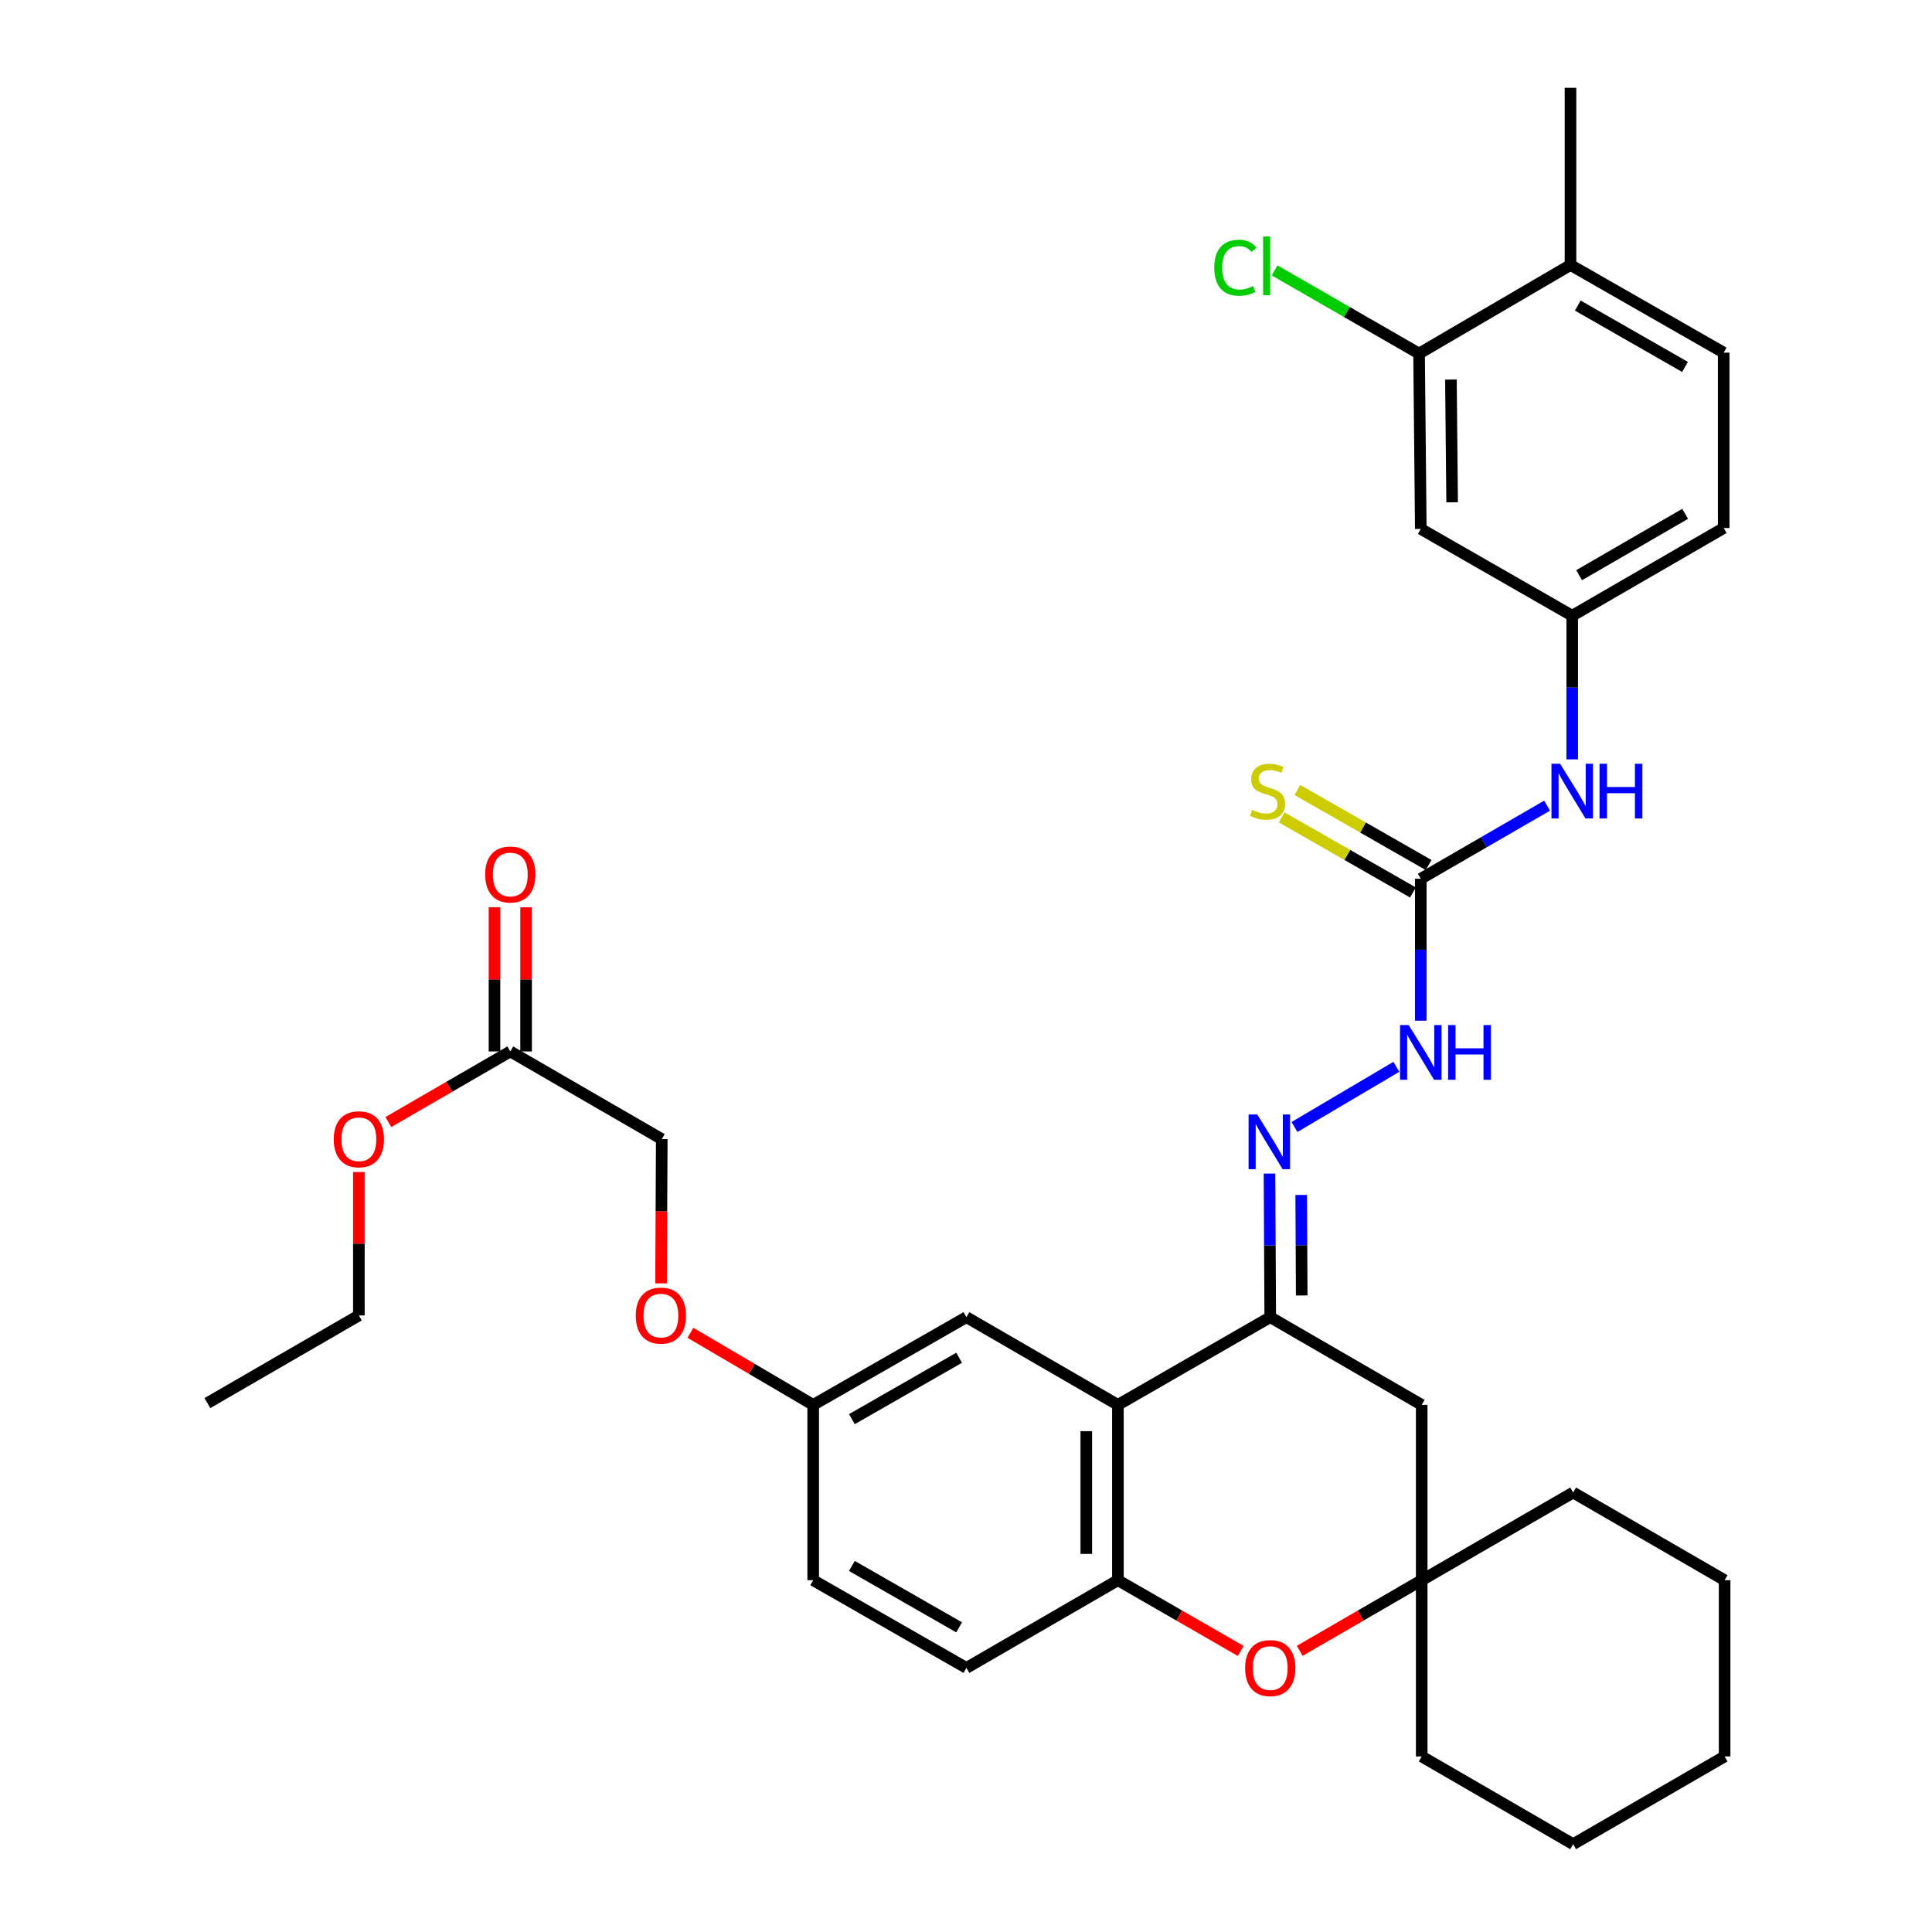 <?xml version='1.0' encoding='iso-8859-1'?>
<svg version='1.1' baseProfile='full'
              xmlns='http://www.w3.org/2000/svg'
                      xmlns:rdkit='http://www.rdkit.org/xml'
                      xmlns:xlink='http://www.w3.org/1999/xlink'
                  xml:space='preserve'
width='1000px' height='1000px' viewBox='0 0 1000 1000'>
<!-- END OF HEADER -->
<rect style='opacity:1.0;fill:#FFFFFF;stroke:none' width='1000' height='1000' x='0' y='0'> </rect>
<path class='bond-0' d='M 578.626,727.164 L 657.471,681.762' style='fill:none;fill-rule:evenodd;stroke:#000000;stroke-width:6px;stroke-linecap:butt;stroke-linejoin:miter;stroke-opacity:1' />
<path class='bond-1' d='M 578.626,727.164 L 578.626,817.913' style='fill:none;fill-rule:evenodd;stroke:#000000;stroke-width:6px;stroke-linecap:butt;stroke-linejoin:miter;stroke-opacity:1' />
<path class='bond-1' d='M 562.268,740.776 L 562.268,804.3' style='fill:none;fill-rule:evenodd;stroke:#000000;stroke-width:6px;stroke-linecap:butt;stroke-linejoin:miter;stroke-opacity:1' />
<path class='bond-12' d='M 578.626,727.164 L 500.209,681.762' style='fill:none;fill-rule:evenodd;stroke:#000000;stroke-width:6px;stroke-linecap:butt;stroke-linejoin:miter;stroke-opacity:1' />
<path class='bond-3' d='M 657.471,681.762 L 657.281,644.602' style='fill:none;fill-rule:evenodd;stroke:#000000;stroke-width:6px;stroke-linecap:butt;stroke-linejoin:miter;stroke-opacity:1' />
<path class='bond-3' d='M 657.281,644.602 L 657.091,607.441' style='fill:none;fill-rule:evenodd;stroke:#0000FF;stroke-width:6px;stroke-linecap:butt;stroke-linejoin:miter;stroke-opacity:1' />
<path class='bond-3' d='M 673.771,670.53 L 673.638,644.518' style='fill:none;fill-rule:evenodd;stroke:#000000;stroke-width:6px;stroke-linecap:butt;stroke-linejoin:miter;stroke-opacity:1' />
<path class='bond-3' d='M 673.638,644.518 L 673.505,618.506' style='fill:none;fill-rule:evenodd;stroke:#0000FF;stroke-width:6px;stroke-linecap:butt;stroke-linejoin:miter;stroke-opacity:1' />
<path class='bond-6' d='M 657.471,681.762 L 735.87,727.164' style='fill:none;fill-rule:evenodd;stroke:#000000;stroke-width:6px;stroke-linecap:butt;stroke-linejoin:miter;stroke-opacity:1' />
<path class='bond-2' d='M 578.626,817.913 L 610.411,836.216' style='fill:none;fill-rule:evenodd;stroke:#000000;stroke-width:6px;stroke-linecap:butt;stroke-linejoin:miter;stroke-opacity:1' />
<path class='bond-2' d='M 610.411,836.216 L 642.196,854.519' style='fill:none;fill-rule:evenodd;stroke:#FF0000;stroke-width:6px;stroke-linecap:butt;stroke-linejoin:miter;stroke-opacity:1' />
<path class='bond-16' d='M 578.626,817.913 L 500.209,863.315' style='fill:none;fill-rule:evenodd;stroke:#000000;stroke-width:6px;stroke-linecap:butt;stroke-linejoin:miter;stroke-opacity:1' />
<path class='bond-5' d='M 672.735,854.475 L 704.303,836.194' style='fill:none;fill-rule:evenodd;stroke:#FF0000;stroke-width:6px;stroke-linecap:butt;stroke-linejoin:miter;stroke-opacity:1' />
<path class='bond-5' d='M 704.303,836.194 L 735.87,817.913' style='fill:none;fill-rule:evenodd;stroke:#000000;stroke-width:6px;stroke-linecap:butt;stroke-linejoin:miter;stroke-opacity:1' />
<path class='bond-7' d='M 670.023,583.326 L 722.759,552.184' style='fill:none;fill-rule:evenodd;stroke:#0000FF;stroke-width:6px;stroke-linecap:butt;stroke-linejoin:miter;stroke-opacity:1' />
<path class='bond-4' d='M 735.397,454.844 L 735.397,491.578' style='fill:none;fill-rule:evenodd;stroke:#000000;stroke-width:6px;stroke-linecap:butt;stroke-linejoin:miter;stroke-opacity:1' />
<path class='bond-4' d='M 735.397,491.578 L 735.397,528.313' style='fill:none;fill-rule:evenodd;stroke:#0000FF;stroke-width:6px;stroke-linecap:butt;stroke-linejoin:miter;stroke-opacity:1' />
<path class='bond-10' d='M 735.397,454.844 L 768.085,435.924' style='fill:none;fill-rule:evenodd;stroke:#000000;stroke-width:6px;stroke-linecap:butt;stroke-linejoin:miter;stroke-opacity:1' />
<path class='bond-10' d='M 768.085,435.924 L 800.774,417.005' style='fill:none;fill-rule:evenodd;stroke:#0000FF;stroke-width:6px;stroke-linecap:butt;stroke-linejoin:miter;stroke-opacity:1' />
<path class='bond-11' d='M 739.458,447.744 L 705.481,428.311' style='fill:none;fill-rule:evenodd;stroke:#000000;stroke-width:6px;stroke-linecap:butt;stroke-linejoin:miter;stroke-opacity:1' />
<path class='bond-11' d='M 705.481,428.311 L 671.505,408.878' style='fill:none;fill-rule:evenodd;stroke:#CCCC00;stroke-width:6px;stroke-linecap:butt;stroke-linejoin:miter;stroke-opacity:1' />
<path class='bond-11' d='M 731.336,461.943 L 697.36,442.51' style='fill:none;fill-rule:evenodd;stroke:#000000;stroke-width:6px;stroke-linecap:butt;stroke-linejoin:miter;stroke-opacity:1' />
<path class='bond-11' d='M 697.36,442.51 L 663.384,423.078' style='fill:none;fill-rule:evenodd;stroke:#CCCC00;stroke-width:6px;stroke-linecap:butt;stroke-linejoin:miter;stroke-opacity:1' />
<path class='bond-26' d='M 735.87,817.913 L 735.87,909.135' style='fill:none;fill-rule:evenodd;stroke:#000000;stroke-width:6px;stroke-linecap:butt;stroke-linejoin:miter;stroke-opacity:1' />
<path class='bond-27' d='M 735.87,817.913 L 814.251,772.529' style='fill:none;fill-rule:evenodd;stroke:#000000;stroke-width:6px;stroke-linecap:butt;stroke-linejoin:miter;stroke-opacity:1' />
<path class='bond-34' d='M 735.87,817.913 L 735.87,727.164' style='fill:none;fill-rule:evenodd;stroke:#000000;stroke-width:6px;stroke-linecap:butt;stroke-linejoin:miter;stroke-opacity:1' />
<path class='bond-8' d='M 734.506,183.005 L 735.397,273.763' style='fill:none;fill-rule:evenodd;stroke:#000000;stroke-width:6px;stroke-linecap:butt;stroke-linejoin:miter;stroke-opacity:1' />
<path class='bond-8' d='M 750.997,196.458 L 751.62,259.989' style='fill:none;fill-rule:evenodd;stroke:#000000;stroke-width:6px;stroke-linecap:butt;stroke-linejoin:miter;stroke-opacity:1' />
<path class='bond-22' d='M 734.506,183.005 L 697.124,161.484' style='fill:none;fill-rule:evenodd;stroke:#000000;stroke-width:6px;stroke-linecap:butt;stroke-linejoin:miter;stroke-opacity:1' />
<path class='bond-22' d='M 697.124,161.484 L 659.741,139.963' style='fill:none;fill-rule:evenodd;stroke:#00CC00;stroke-width:6px;stroke-linecap:butt;stroke-linejoin:miter;stroke-opacity:1' />
<path class='bond-37' d='M 734.506,183.005 L 812.887,137.158' style='fill:none;fill-rule:evenodd;stroke:#000000;stroke-width:6px;stroke-linecap:butt;stroke-linejoin:miter;stroke-opacity:1' />
<path class='bond-9' d='M 735.397,273.763 L 813.778,318.693' style='fill:none;fill-rule:evenodd;stroke:#000000;stroke-width:6px;stroke-linecap:butt;stroke-linejoin:miter;stroke-opacity:1' />
<path class='bond-14' d='M 813.778,393.048 L 813.778,355.87' style='fill:none;fill-rule:evenodd;stroke:#0000FF;stroke-width:6px;stroke-linecap:butt;stroke-linejoin:miter;stroke-opacity:1' />
<path class='bond-14' d='M 813.778,355.87 L 813.778,318.693' style='fill:none;fill-rule:evenodd;stroke:#000000;stroke-width:6px;stroke-linecap:butt;stroke-linejoin:miter;stroke-opacity:1' />
<path class='bond-19' d='M 500.209,681.762 L 420.91,727.164' style='fill:none;fill-rule:evenodd;stroke:#000000;stroke-width:6px;stroke-linecap:butt;stroke-linejoin:miter;stroke-opacity:1' />
<path class='bond-19' d='M 496.442,702.768 L 440.933,734.549' style='fill:none;fill-rule:evenodd;stroke:#000000;stroke-width:6px;stroke-linecap:butt;stroke-linejoin:miter;stroke-opacity:1' />
<path class='bond-13' d='M 264.13,544.23 L 342.529,589.604' style='fill:none;fill-rule:evenodd;stroke:#000000;stroke-width:6px;stroke-linecap:butt;stroke-linejoin:miter;stroke-opacity:1' />
<path class='bond-17' d='M 272.309,544.23 L 272.309,506.917' style='fill:none;fill-rule:evenodd;stroke:#000000;stroke-width:6px;stroke-linecap:butt;stroke-linejoin:miter;stroke-opacity:1' />
<path class='bond-17' d='M 272.309,506.917 L 272.309,469.605' style='fill:none;fill-rule:evenodd;stroke:#FF0000;stroke-width:6px;stroke-linecap:butt;stroke-linejoin:miter;stroke-opacity:1' />
<path class='bond-17' d='M 255.951,544.23 L 255.951,506.917' style='fill:none;fill-rule:evenodd;stroke:#000000;stroke-width:6px;stroke-linecap:butt;stroke-linejoin:miter;stroke-opacity:1' />
<path class='bond-17' d='M 255.951,506.917 L 255.951,469.605' style='fill:none;fill-rule:evenodd;stroke:#FF0000;stroke-width:6px;stroke-linecap:butt;stroke-linejoin:miter;stroke-opacity:1' />
<path class='bond-25' d='M 264.13,544.23 L 232.572,562.499' style='fill:none;fill-rule:evenodd;stroke:#000000;stroke-width:6px;stroke-linecap:butt;stroke-linejoin:miter;stroke-opacity:1' />
<path class='bond-25' d='M 232.572,562.499 L 201.014,580.768' style='fill:none;fill-rule:evenodd;stroke:#FF0000;stroke-width:6px;stroke-linecap:butt;stroke-linejoin:miter;stroke-opacity:1' />
<path class='bond-23' d='M 813.778,318.693 L 892.177,273.309' style='fill:none;fill-rule:evenodd;stroke:#000000;stroke-width:6px;stroke-linecap:butt;stroke-linejoin:miter;stroke-opacity:1' />
<path class='bond-23' d='M 817.343,297.728 L 872.222,265.96' style='fill:none;fill-rule:evenodd;stroke:#000000;stroke-width:6px;stroke-linecap:butt;stroke-linejoin:miter;stroke-opacity:1' />
<path class='bond-15' d='M 812.887,137.158 L 892.177,182.523' style='fill:none;fill-rule:evenodd;stroke:#000000;stroke-width:6px;stroke-linecap:butt;stroke-linejoin:miter;stroke-opacity:1' />
<path class='bond-15' d='M 816.657,158.161 L 872.16,189.917' style='fill:none;fill-rule:evenodd;stroke:#000000;stroke-width:6px;stroke-linecap:butt;stroke-linejoin:miter;stroke-opacity:1' />
<path class='bond-28' d='M 812.887,137.158 L 812.887,45.455' style='fill:none;fill-rule:evenodd;stroke:#000000;stroke-width:6px;stroke-linecap:butt;stroke-linejoin:miter;stroke-opacity:1' />
<path class='bond-35' d='M 500.209,863.315 L 420.91,817.913' style='fill:none;fill-rule:evenodd;stroke:#000000;stroke-width:6px;stroke-linecap:butt;stroke-linejoin:miter;stroke-opacity:1' />
<path class='bond-35' d='M 496.442,842.309 L 440.933,810.527' style='fill:none;fill-rule:evenodd;stroke:#000000;stroke-width:6px;stroke-linecap:butt;stroke-linejoin:miter;stroke-opacity:1' />
<path class='bond-18' d='M 892.177,182.523 L 892.177,273.309' style='fill:none;fill-rule:evenodd;stroke:#000000;stroke-width:6px;stroke-linecap:butt;stroke-linejoin:miter;stroke-opacity:1' />
<path class='bond-20' d='M 420.91,727.164 L 389.135,708.505' style='fill:none;fill-rule:evenodd;stroke:#000000;stroke-width:6px;stroke-linecap:butt;stroke-linejoin:miter;stroke-opacity:1' />
<path class='bond-20' d='M 389.135,708.505 L 357.361,689.847' style='fill:none;fill-rule:evenodd;stroke:#FF0000;stroke-width:6px;stroke-linecap:butt;stroke-linejoin:miter;stroke-opacity:1' />
<path class='bond-24' d='M 420.91,727.164 L 420.91,817.913' style='fill:none;fill-rule:evenodd;stroke:#000000;stroke-width:6px;stroke-linecap:butt;stroke-linejoin:miter;stroke-opacity:1' />
<path class='bond-21' d='M 342.158,664.27 L 342.344,626.937' style='fill:none;fill-rule:evenodd;stroke:#FF0000;stroke-width:6px;stroke-linecap:butt;stroke-linejoin:miter;stroke-opacity:1' />
<path class='bond-21' d='M 342.344,626.937 L 342.529,589.604' style='fill:none;fill-rule:evenodd;stroke:#000000;stroke-width:6px;stroke-linecap:butt;stroke-linejoin:miter;stroke-opacity:1' />
<path class='bond-29' d='M 185.749,606.646 L 185.749,643.759' style='fill:none;fill-rule:evenodd;stroke:#FF0000;stroke-width:6px;stroke-linecap:butt;stroke-linejoin:miter;stroke-opacity:1' />
<path class='bond-29' d='M 185.749,643.759 L 185.749,680.871' style='fill:none;fill-rule:evenodd;stroke:#000000;stroke-width:6px;stroke-linecap:butt;stroke-linejoin:miter;stroke-opacity:1' />
<path class='bond-32' d='M 735.87,909.135 L 814.251,954.545' style='fill:none;fill-rule:evenodd;stroke:#000000;stroke-width:6px;stroke-linecap:butt;stroke-linejoin:miter;stroke-opacity:1' />
<path class='bond-30' d='M 814.251,772.529 L 892.659,817.913' style='fill:none;fill-rule:evenodd;stroke:#000000;stroke-width:6px;stroke-linecap:butt;stroke-linejoin:miter;stroke-opacity:1' />
<path class='bond-31' d='M 185.749,680.871 L 107.341,726.237' style='fill:none;fill-rule:evenodd;stroke:#000000;stroke-width:6px;stroke-linecap:butt;stroke-linejoin:miter;stroke-opacity:1' />
<path class='bond-33' d='M 892.659,817.913 L 892.659,909.135' style='fill:none;fill-rule:evenodd;stroke:#000000;stroke-width:6px;stroke-linecap:butt;stroke-linejoin:miter;stroke-opacity:1' />
<path class='bond-36' d='M 814.251,954.545 L 892.659,909.135' style='fill:none;fill-rule:evenodd;stroke:#000000;stroke-width:6px;stroke-linecap:butt;stroke-linejoin:miter;stroke-opacity:1' />
<path  class='atom-3' d='M 644.471 863.395
Q 644.471 856.595, 647.831 852.795
Q 651.191 848.995, 657.471 848.995
Q 663.751 848.995, 667.111 852.795
Q 670.471 856.595, 670.471 863.395
Q 670.471 870.275, 667.071 874.195
Q 663.671 878.075, 657.471 878.075
Q 651.231 878.075, 647.831 874.195
Q 644.471 870.315, 644.471 863.395
M 657.471 874.875
Q 661.791 874.875, 664.111 871.995
Q 666.471 869.075, 666.471 863.395
Q 666.471 857.835, 664.111 855.035
Q 661.791 852.195, 657.471 852.195
Q 653.151 852.195, 650.791 854.995
Q 648.471 857.795, 648.471 863.395
Q 648.471 869.115, 650.791 871.995
Q 653.151 874.875, 657.471 874.875
' fill='#FF0000'/>
<path  class='atom-4' d='M 650.747 576.853
L 660.027 591.853
Q 660.947 593.333, 662.427 596.013
Q 663.907 598.693, 663.987 598.853
L 663.987 576.853
L 667.747 576.853
L 667.747 605.173
L 663.867 605.173
L 653.907 588.773
Q 652.747 586.853, 651.507 584.653
Q 650.307 582.453, 649.947 581.773
L 649.947 605.173
L 646.267 605.173
L 646.267 576.853
L 650.747 576.853
' fill='#0000FF'/>
<path  class='atom-8' d='M 729.137 530.56
L 738.417 545.56
Q 739.337 547.04, 740.817 549.72
Q 742.297 552.4, 742.377 552.56
L 742.377 530.56
L 746.137 530.56
L 746.137 558.88
L 742.257 558.88
L 732.297 542.48
Q 731.137 540.56, 729.897 538.36
Q 728.697 536.16, 728.337 535.48
L 728.337 558.88
L 724.657 558.88
L 724.657 530.56
L 729.137 530.56
' fill='#0000FF'/>
<path  class='atom-8' d='M 749.537 530.56
L 753.377 530.56
L 753.377 542.6
L 767.857 542.6
L 767.857 530.56
L 771.697 530.56
L 771.697 558.88
L 767.857 558.88
L 767.857 545.8
L 753.377 545.8
L 753.377 558.88
L 749.537 558.88
L 749.537 530.56
' fill='#0000FF'/>
<path  class='atom-11' d='M 807.518 395.318
L 816.798 410.318
Q 817.718 411.798, 819.198 414.478
Q 820.678 417.158, 820.758 417.318
L 820.758 395.318
L 824.518 395.318
L 824.518 423.638
L 820.638 423.638
L 810.678 407.238
Q 809.518 405.318, 808.278 403.118
Q 807.078 400.918, 806.718 400.238
L 806.718 423.638
L 803.038 423.638
L 803.038 395.318
L 807.518 395.318
' fill='#0000FF'/>
<path  class='atom-11' d='M 827.918 395.318
L 831.758 395.318
L 831.758 407.358
L 846.238 407.358
L 846.238 395.318
L 850.078 395.318
L 850.078 423.638
L 846.238 423.638
L 846.238 410.558
L 831.758 410.558
L 831.758 423.638
L 827.918 423.638
L 827.918 395.318
' fill='#0000FF'/>
<path  class='atom-12' d='M 648.08 419.198
Q 648.4 419.318, 649.72 419.878
Q 651.04 420.438, 652.48 420.798
Q 653.96 421.118, 655.4 421.118
Q 658.08 421.118, 659.64 419.838
Q 661.2 418.518, 661.2 416.238
Q 661.2 414.678, 660.4 413.718
Q 659.64 412.758, 658.44 412.238
Q 657.24 411.718, 655.24 411.118
Q 652.72 410.358, 651.2 409.638
Q 649.72 408.918, 648.64 407.398
Q 647.6 405.878, 647.6 403.318
Q 647.6 399.758, 650 397.558
Q 652.44 395.358, 657.24 395.358
Q 660.52 395.358, 664.24 396.918
L 663.32 399.998
Q 659.92 398.598, 657.36 398.598
Q 654.6 398.598, 653.08 399.758
Q 651.56 400.878, 651.6 402.838
Q 651.6 404.358, 652.36 405.278
Q 653.16 406.198, 654.28 406.718
Q 655.44 407.238, 657.36 407.838
Q 659.92 408.638, 661.44 409.438
Q 662.96 410.238, 664.04 411.878
Q 665.16 413.478, 665.16 416.238
Q 665.16 420.158, 662.52 422.278
Q 659.92 424.358, 655.56 424.358
Q 653.04 424.358, 651.12 423.798
Q 649.24 423.278, 647 422.358
L 648.08 419.198
' fill='#CCCC00'/>
<path  class='atom-18' d='M 251.13 452.633
Q 251.13 445.833, 254.49 442.033
Q 257.85 438.233, 264.13 438.233
Q 270.41 438.233, 273.77 442.033
Q 277.13 445.833, 277.13 452.633
Q 277.13 459.513, 273.73 463.433
Q 270.33 467.313, 264.13 467.313
Q 257.89 467.313, 254.49 463.433
Q 251.13 459.553, 251.13 452.633
M 264.13 464.113
Q 268.45 464.113, 270.77 461.233
Q 273.13 458.313, 273.13 452.633
Q 273.13 447.073, 270.77 444.273
Q 268.45 441.433, 264.13 441.433
Q 259.81 441.433, 257.45 444.233
Q 255.13 447.033, 255.13 452.633
Q 255.13 458.353, 257.45 461.233
Q 259.81 464.113, 264.13 464.113
' fill='#FF0000'/>
<path  class='atom-21' d='M 329.075 680.951
Q 329.075 674.151, 332.435 670.351
Q 335.795 666.551, 342.075 666.551
Q 348.355 666.551, 351.715 670.351
Q 355.075 674.151, 355.075 680.951
Q 355.075 687.831, 351.675 691.751
Q 348.275 695.631, 342.075 695.631
Q 335.835 695.631, 332.435 691.751
Q 329.075 687.871, 329.075 680.951
M 342.075 692.431
Q 346.395 692.431, 348.715 689.551
Q 351.075 686.631, 351.075 680.951
Q 351.075 675.391, 348.715 672.591
Q 346.395 669.751, 342.075 669.751
Q 337.755 669.751, 335.395 672.551
Q 333.075 675.351, 333.075 680.951
Q 333.075 686.671, 335.395 689.551
Q 337.755 692.431, 342.075 692.431
' fill='#FF0000'/>
<path  class='atom-23' d='M 628.506 138.574
Q 628.506 131.534, 631.786 127.854
Q 635.106 124.134, 641.386 124.134
Q 647.226 124.134, 650.346 128.254
L 647.706 130.414
Q 645.426 127.414, 641.386 127.414
Q 637.106 127.414, 634.826 130.294
Q 632.586 133.134, 632.586 138.574
Q 632.586 144.174, 634.906 147.054
Q 637.266 149.934, 641.826 149.934
Q 644.946 149.934, 648.586 148.054
L 649.706 151.054
Q 648.226 152.014, 645.986 152.574
Q 643.746 153.134, 641.266 153.134
Q 635.106 153.134, 631.786 149.374
Q 628.506 145.614, 628.506 138.574
' fill='#00CC00'/>
<path  class='atom-23' d='M 653.786 122.414
L 657.466 122.414
L 657.466 152.774
L 653.786 152.774
L 653.786 122.414
' fill='#00CC00'/>
<path  class='atom-26' d='M 172.749 589.684
Q 172.749 582.884, 176.109 579.084
Q 179.469 575.284, 185.749 575.284
Q 192.029 575.284, 195.389 579.084
Q 198.749 582.884, 198.749 589.684
Q 198.749 596.564, 195.349 600.484
Q 191.949 604.364, 185.749 604.364
Q 179.509 604.364, 176.109 600.484
Q 172.749 596.604, 172.749 589.684
M 185.749 601.164
Q 190.069 601.164, 192.389 598.284
Q 194.749 595.364, 194.749 589.684
Q 194.749 584.124, 192.389 581.324
Q 190.069 578.484, 185.749 578.484
Q 181.429 578.484, 179.069 581.284
Q 176.749 584.084, 176.749 589.684
Q 176.749 595.404, 179.069 598.284
Q 181.429 601.164, 185.749 601.164
' fill='#FF0000'/>
</svg>
